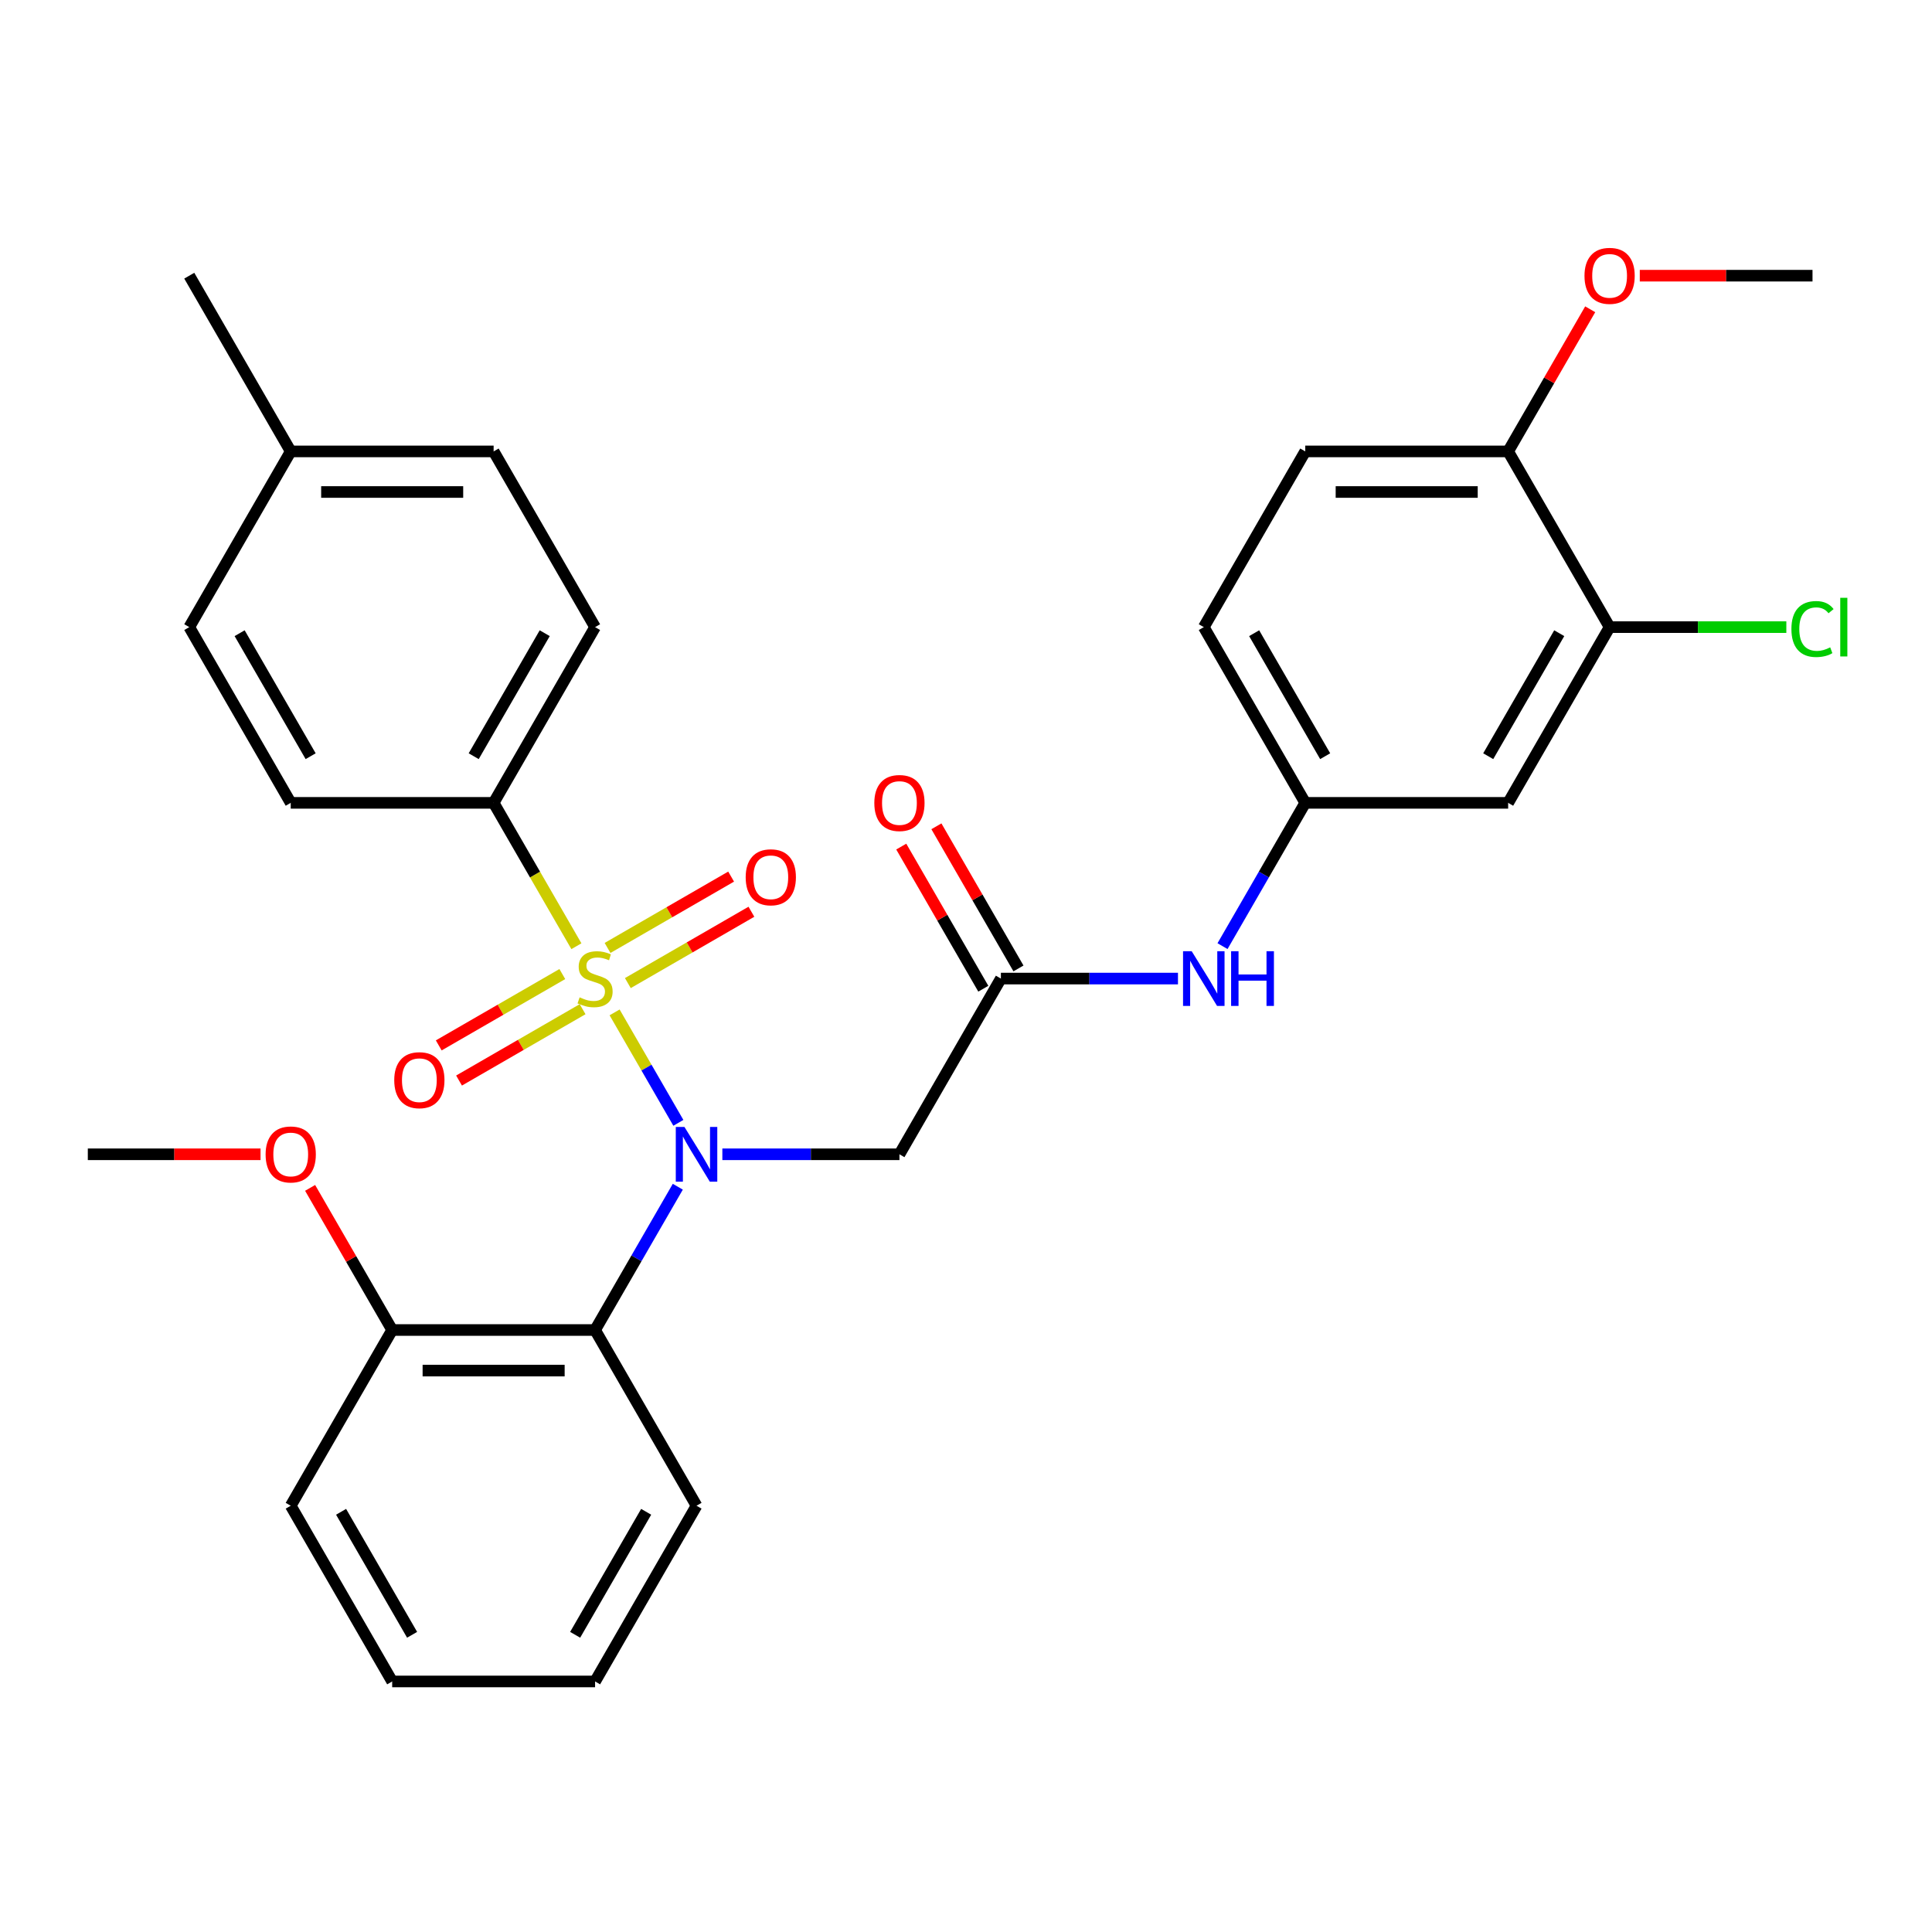 <?xml version='1.0' encoding='iso-8859-1'?>
<svg version='1.1' baseProfile='full'
              xmlns='http://www.w3.org/2000/svg'
                      xmlns:rdkit='http://www.rdkit.org/xml'
                      xmlns:xlink='http://www.w3.org/1999/xlink'
                  xml:space='preserve'
width='1000px' height='1000px' viewBox='0 0 1000 1000'>
<!-- END OF HEADER -->
<rect style='opacity:1.0;fill:#FFFFFF;stroke:none' width='1000' height='1000' x='0' y='0'> </rect>
<path class='bond-0' d='M 318.119,524.013 L 334.622,552.596' style='fill:none;fill-rule:evenodd;stroke:#CCCC00;stroke-width:6px;stroke-linecap:butt;stroke-linejoin:miter;stroke-opacity:1' />
<path class='bond-0' d='M 334.622,552.596 L 351.124,581.179' style='fill:none;fill-rule:evenodd;stroke:#0000FF;stroke-width:6px;stroke-linecap:butt;stroke-linejoin:miter;stroke-opacity:1' />
<path class='bond-4' d='M 298.344,489.761 L 276.922,452.658' style='fill:none;fill-rule:evenodd;stroke:#CCCC00;stroke-width:6px;stroke-linecap:butt;stroke-linejoin:miter;stroke-opacity:1' />
<path class='bond-4' d='M 276.922,452.658 L 255.501,415.554' style='fill:none;fill-rule:evenodd;stroke:#000000;stroke-width:6px;stroke-linecap:butt;stroke-linejoin:miter;stroke-opacity:1' />
<path class='bond-5' d='M 324.969,508.844 L 356.949,490.381' style='fill:none;fill-rule:evenodd;stroke:#CCCC00;stroke-width:6px;stroke-linecap:butt;stroke-linejoin:miter;stroke-opacity:1' />
<path class='bond-5' d='M 356.949,490.381 L 388.928,471.917' style='fill:none;fill-rule:evenodd;stroke:#FF0000;stroke-width:6px;stroke-linecap:butt;stroke-linejoin:miter;stroke-opacity:1' />
<path class='bond-5' d='M 314.467,490.654 L 346.446,472.19' style='fill:none;fill-rule:evenodd;stroke:#CCCC00;stroke-width:6px;stroke-linecap:butt;stroke-linejoin:miter;stroke-opacity:1' />
<path class='bond-5' d='M 346.446,472.19 L 378.426,453.727' style='fill:none;fill-rule:evenodd;stroke:#FF0000;stroke-width:6px;stroke-linecap:butt;stroke-linejoin:miter;stroke-opacity:1' />
<path class='bond-6' d='M 291.056,504.17 L 259.076,522.633' style='fill:none;fill-rule:evenodd;stroke:#CCCC00;stroke-width:6px;stroke-linecap:butt;stroke-linejoin:miter;stroke-opacity:1' />
<path class='bond-6' d='M 259.076,522.633 L 227.096,541.097' style='fill:none;fill-rule:evenodd;stroke:#FF0000;stroke-width:6px;stroke-linecap:butt;stroke-linejoin:miter;stroke-opacity:1' />
<path class='bond-6' d='M 301.558,522.36 L 269.578,540.824' style='fill:none;fill-rule:evenodd;stroke:#CCCC00;stroke-width:6px;stroke-linecap:butt;stroke-linejoin:miter;stroke-opacity:1' />
<path class='bond-6' d='M 269.578,540.824 L 237.598,559.287' style='fill:none;fill-rule:evenodd;stroke:#FF0000;stroke-width:6px;stroke-linecap:butt;stroke-linejoin:miter;stroke-opacity:1' />
<path class='bond-1' d='M 350.833,614.245 L 329.422,651.329' style='fill:none;fill-rule:evenodd;stroke:#0000FF;stroke-width:6px;stroke-linecap:butt;stroke-linejoin:miter;stroke-opacity:1' />
<path class='bond-1' d='M 329.422,651.329 L 308.012,688.412' style='fill:none;fill-rule:evenodd;stroke:#000000;stroke-width:6px;stroke-linecap:butt;stroke-linejoin:miter;stroke-opacity:1' />
<path class='bond-2' d='M 373.889,597.46 L 419.718,597.46' style='fill:none;fill-rule:evenodd;stroke:#0000FF;stroke-width:6px;stroke-linecap:butt;stroke-linejoin:miter;stroke-opacity:1' />
<path class='bond-2' d='M 419.718,597.46 L 465.547,597.46' style='fill:none;fill-rule:evenodd;stroke:#000000;stroke-width:6px;stroke-linecap:butt;stroke-linejoin:miter;stroke-opacity:1' />
<path class='bond-11' d='M 308.012,688.412 L 202.989,688.412' style='fill:none;fill-rule:evenodd;stroke:#000000;stroke-width:6px;stroke-linecap:butt;stroke-linejoin:miter;stroke-opacity:1' />
<path class='bond-11' d='M 292.259,709.417 L 218.743,709.417' style='fill:none;fill-rule:evenodd;stroke:#000000;stroke-width:6px;stroke-linecap:butt;stroke-linejoin:miter;stroke-opacity:1' />
<path class='bond-22' d='M 308.012,688.412 L 360.524,779.365' style='fill:none;fill-rule:evenodd;stroke:#000000;stroke-width:6px;stroke-linecap:butt;stroke-linejoin:miter;stroke-opacity:1' />
<path class='bond-3' d='M 465.547,597.46 L 518.058,506.507' style='fill:none;fill-rule:evenodd;stroke:#000000;stroke-width:6px;stroke-linecap:butt;stroke-linejoin:miter;stroke-opacity:1' />
<path class='bond-9' d='M 518.058,506.507 L 563.887,506.507' style='fill:none;fill-rule:evenodd;stroke:#000000;stroke-width:6px;stroke-linecap:butt;stroke-linejoin:miter;stroke-opacity:1' />
<path class='bond-9' d='M 563.887,506.507 L 609.716,506.507' style='fill:none;fill-rule:evenodd;stroke:#0000FF;stroke-width:6px;stroke-linecap:butt;stroke-linejoin:miter;stroke-opacity:1' />
<path class='bond-13' d='M 527.154,501.256 L 505.917,464.472' style='fill:none;fill-rule:evenodd;stroke:#000000;stroke-width:6px;stroke-linecap:butt;stroke-linejoin:miter;stroke-opacity:1' />
<path class='bond-13' d='M 505.917,464.472 L 484.68,427.689' style='fill:none;fill-rule:evenodd;stroke:#FF0000;stroke-width:6px;stroke-linecap:butt;stroke-linejoin:miter;stroke-opacity:1' />
<path class='bond-13' d='M 508.963,511.758 L 487.726,474.975' style='fill:none;fill-rule:evenodd;stroke:#000000;stroke-width:6px;stroke-linecap:butt;stroke-linejoin:miter;stroke-opacity:1' />
<path class='bond-13' d='M 487.726,474.975 L 466.489,438.191' style='fill:none;fill-rule:evenodd;stroke:#FF0000;stroke-width:6px;stroke-linecap:butt;stroke-linejoin:miter;stroke-opacity:1' />
<path class='bond-14' d='M 255.501,415.554 L 308.012,324.602' style='fill:none;fill-rule:evenodd;stroke:#000000;stroke-width:6px;stroke-linecap:butt;stroke-linejoin:miter;stroke-opacity:1' />
<path class='bond-14' d='M 245.187,391.409 L 281.945,327.742' style='fill:none;fill-rule:evenodd;stroke:#000000;stroke-width:6px;stroke-linecap:butt;stroke-linejoin:miter;stroke-opacity:1' />
<path class='bond-15' d='M 255.501,415.554 L 150.478,415.554' style='fill:none;fill-rule:evenodd;stroke:#000000;stroke-width:6px;stroke-linecap:butt;stroke-linejoin:miter;stroke-opacity:1' />
<path class='bond-7' d='M 833.128,324.602 L 780.616,415.554' style='fill:none;fill-rule:evenodd;stroke:#000000;stroke-width:6px;stroke-linecap:butt;stroke-linejoin:miter;stroke-opacity:1' />
<path class='bond-7' d='M 807.06,327.742 L 770.302,391.409' style='fill:none;fill-rule:evenodd;stroke:#000000;stroke-width:6px;stroke-linecap:butt;stroke-linejoin:miter;stroke-opacity:1' />
<path class='bond-17' d='M 833.128,324.602 L 878.866,324.602' style='fill:none;fill-rule:evenodd;stroke:#000000;stroke-width:6px;stroke-linecap:butt;stroke-linejoin:miter;stroke-opacity:1' />
<path class='bond-17' d='M 878.866,324.602 L 924.605,324.602' style='fill:none;fill-rule:evenodd;stroke:#00CC00;stroke-width:6px;stroke-linecap:butt;stroke-linejoin:miter;stroke-opacity:1' />
<path class='bond-33' d='M 833.128,324.602 L 780.616,233.649' style='fill:none;fill-rule:evenodd;stroke:#000000;stroke-width:6px;stroke-linecap:butt;stroke-linejoin:miter;stroke-opacity:1' />
<path class='bond-8' d='M 780.616,415.554 L 675.593,415.554' style='fill:none;fill-rule:evenodd;stroke:#000000;stroke-width:6px;stroke-linecap:butt;stroke-linejoin:miter;stroke-opacity:1' />
<path class='bond-10' d='M 632.773,489.721 L 654.183,452.638' style='fill:none;fill-rule:evenodd;stroke:#0000FF;stroke-width:6px;stroke-linecap:butt;stroke-linejoin:miter;stroke-opacity:1' />
<path class='bond-10' d='M 654.183,452.638 L 675.593,415.554' style='fill:none;fill-rule:evenodd;stroke:#000000;stroke-width:6px;stroke-linecap:butt;stroke-linejoin:miter;stroke-opacity:1' />
<path class='bond-18' d='M 675.593,415.554 L 623.081,324.602' style='fill:none;fill-rule:evenodd;stroke:#000000;stroke-width:6px;stroke-linecap:butt;stroke-linejoin:miter;stroke-opacity:1' />
<path class='bond-18' d='M 685.907,391.409 L 649.149,327.742' style='fill:none;fill-rule:evenodd;stroke:#000000;stroke-width:6px;stroke-linecap:butt;stroke-linejoin:miter;stroke-opacity:1' />
<path class='bond-23' d='M 202.989,688.412 L 181.752,651.629' style='fill:none;fill-rule:evenodd;stroke:#000000;stroke-width:6px;stroke-linecap:butt;stroke-linejoin:miter;stroke-opacity:1' />
<path class='bond-23' d='M 181.752,651.629 L 160.515,614.845' style='fill:none;fill-rule:evenodd;stroke:#FF0000;stroke-width:6px;stroke-linecap:butt;stroke-linejoin:miter;stroke-opacity:1' />
<path class='bond-25' d='M 202.989,688.412 L 150.478,779.365' style='fill:none;fill-rule:evenodd;stroke:#000000;stroke-width:6px;stroke-linecap:butt;stroke-linejoin:miter;stroke-opacity:1' />
<path class='bond-12' d='M 780.616,233.649 L 675.593,233.649' style='fill:none;fill-rule:evenodd;stroke:#000000;stroke-width:6px;stroke-linecap:butt;stroke-linejoin:miter;stroke-opacity:1' />
<path class='bond-12' d='M 764.863,254.654 L 691.346,254.654' style='fill:none;fill-rule:evenodd;stroke:#000000;stroke-width:6px;stroke-linecap:butt;stroke-linejoin:miter;stroke-opacity:1' />
<path class='bond-24' d='M 780.616,233.649 L 801.853,196.866' style='fill:none;fill-rule:evenodd;stroke:#000000;stroke-width:6px;stroke-linecap:butt;stroke-linejoin:miter;stroke-opacity:1' />
<path class='bond-24' d='M 801.853,196.866 L 823.09,160.082' style='fill:none;fill-rule:evenodd;stroke:#FF0000;stroke-width:6px;stroke-linecap:butt;stroke-linejoin:miter;stroke-opacity:1' />
<path class='bond-19' d='M 308.012,324.602 L 255.501,233.649' style='fill:none;fill-rule:evenodd;stroke:#000000;stroke-width:6px;stroke-linecap:butt;stroke-linejoin:miter;stroke-opacity:1' />
<path class='bond-20' d='M 150.478,415.554 L 97.966,324.602' style='fill:none;fill-rule:evenodd;stroke:#000000;stroke-width:6px;stroke-linecap:butt;stroke-linejoin:miter;stroke-opacity:1' />
<path class='bond-20' d='M 160.791,391.409 L 124.033,327.742' style='fill:none;fill-rule:evenodd;stroke:#000000;stroke-width:6px;stroke-linecap:butt;stroke-linejoin:miter;stroke-opacity:1' />
<path class='bond-16' d='M 675.593,233.649 L 623.081,324.602' style='fill:none;fill-rule:evenodd;stroke:#000000;stroke-width:6px;stroke-linecap:butt;stroke-linejoin:miter;stroke-opacity:1' />
<path class='bond-31' d='M 255.501,233.649 L 150.478,233.649' style='fill:none;fill-rule:evenodd;stroke:#000000;stroke-width:6px;stroke-linecap:butt;stroke-linejoin:miter;stroke-opacity:1' />
<path class='bond-31' d='M 239.747,254.654 L 166.231,254.654' style='fill:none;fill-rule:evenodd;stroke:#000000;stroke-width:6px;stroke-linecap:butt;stroke-linejoin:miter;stroke-opacity:1' />
<path class='bond-21' d='M 97.966,324.602 L 150.478,233.649' style='fill:none;fill-rule:evenodd;stroke:#000000;stroke-width:6px;stroke-linecap:butt;stroke-linejoin:miter;stroke-opacity:1' />
<path class='bond-26' d='M 150.478,233.649 L 97.966,142.696' style='fill:none;fill-rule:evenodd;stroke:#000000;stroke-width:6px;stroke-linecap:butt;stroke-linejoin:miter;stroke-opacity:1' />
<path class='bond-29' d='M 360.524,779.365 L 308.012,870.318' style='fill:none;fill-rule:evenodd;stroke:#000000;stroke-width:6px;stroke-linecap:butt;stroke-linejoin:miter;stroke-opacity:1' />
<path class='bond-29' d='M 334.457,782.506 L 297.698,846.172' style='fill:none;fill-rule:evenodd;stroke:#000000;stroke-width:6px;stroke-linecap:butt;stroke-linejoin:miter;stroke-opacity:1' />
<path class='bond-28' d='M 134.852,597.46 L 90.153,597.46' style='fill:none;fill-rule:evenodd;stroke:#FF0000;stroke-width:6px;stroke-linecap:butt;stroke-linejoin:miter;stroke-opacity:1' />
<path class='bond-28' d='M 90.153,597.46 L 45.455,597.46' style='fill:none;fill-rule:evenodd;stroke:#000000;stroke-width:6px;stroke-linecap:butt;stroke-linejoin:miter;stroke-opacity:1' />
<path class='bond-27' d='M 848.753,142.696 L 893.452,142.696' style='fill:none;fill-rule:evenodd;stroke:#FF0000;stroke-width:6px;stroke-linecap:butt;stroke-linejoin:miter;stroke-opacity:1' />
<path class='bond-27' d='M 893.452,142.696 L 938.151,142.696' style='fill:none;fill-rule:evenodd;stroke:#000000;stroke-width:6px;stroke-linecap:butt;stroke-linejoin:miter;stroke-opacity:1' />
<path class='bond-32' d='M 150.478,779.365 L 202.989,870.318' style='fill:none;fill-rule:evenodd;stroke:#000000;stroke-width:6px;stroke-linecap:butt;stroke-linejoin:miter;stroke-opacity:1' />
<path class='bond-32' d='M 176.545,782.506 L 213.303,846.172' style='fill:none;fill-rule:evenodd;stroke:#000000;stroke-width:6px;stroke-linecap:butt;stroke-linejoin:miter;stroke-opacity:1' />
<path class='bond-30' d='M 308.012,870.318 L 202.989,870.318' style='fill:none;fill-rule:evenodd;stroke:#000000;stroke-width:6px;stroke-linecap:butt;stroke-linejoin:miter;stroke-opacity:1' />
<path  class='atom-0' d='M 300.012 516.227
Q 300.332 516.347, 301.652 516.907
Q 302.972 517.467, 304.412 517.827
Q 305.892 518.147, 307.332 518.147
Q 310.012 518.147, 311.572 516.867
Q 313.132 515.547, 313.132 513.267
Q 313.132 511.707, 312.332 510.747
Q 311.572 509.787, 310.372 509.267
Q 309.172 508.747, 307.172 508.147
Q 304.652 507.387, 303.132 506.667
Q 301.652 505.947, 300.572 504.427
Q 299.532 502.907, 299.532 500.347
Q 299.532 496.787, 301.932 494.587
Q 304.372 492.387, 309.172 492.387
Q 312.452 492.387, 316.172 493.947
L 315.252 497.027
Q 311.852 495.627, 309.292 495.627
Q 306.532 495.627, 305.012 496.787
Q 303.492 497.907, 303.532 499.867
Q 303.532 501.387, 304.292 502.307
Q 305.092 503.227, 306.212 503.747
Q 307.372 504.267, 309.292 504.867
Q 311.852 505.667, 313.372 506.467
Q 314.892 507.267, 315.972 508.907
Q 317.092 510.507, 317.092 513.267
Q 317.092 517.187, 314.452 519.307
Q 311.852 521.387, 307.492 521.387
Q 304.972 521.387, 303.052 520.827
Q 301.172 520.307, 298.932 519.387
L 300.012 516.227
' fill='#CCCC00'/>
<path  class='atom-1' d='M 354.264 583.3
L 363.544 598.3
Q 364.464 599.78, 365.944 602.46
Q 367.424 605.14, 367.504 605.3
L 367.504 583.3
L 371.264 583.3
L 371.264 611.62
L 367.384 611.62
L 357.424 595.22
Q 356.264 593.3, 355.024 591.1
Q 353.824 588.9, 353.464 588.22
L 353.464 611.62
L 349.784 611.62
L 349.784 583.3
L 354.264 583.3
' fill='#0000FF'/>
<path  class='atom-6' d='M 385.965 454.075
Q 385.965 447.275, 389.325 443.475
Q 392.685 439.675, 398.965 439.675
Q 405.245 439.675, 408.605 443.475
Q 411.965 447.275, 411.965 454.075
Q 411.965 460.955, 408.565 464.875
Q 405.165 468.755, 398.965 468.755
Q 392.725 468.755, 389.325 464.875
Q 385.965 460.995, 385.965 454.075
M 398.965 465.555
Q 403.285 465.555, 405.605 462.675
Q 407.965 459.755, 407.965 454.075
Q 407.965 448.515, 405.605 445.715
Q 403.285 442.875, 398.965 442.875
Q 394.645 442.875, 392.285 445.675
Q 389.965 448.475, 389.965 454.075
Q 389.965 459.795, 392.285 462.675
Q 394.645 465.555, 398.965 465.555
' fill='#FF0000'/>
<path  class='atom-7' d='M 204.06 559.099
Q 204.06 552.299, 207.42 548.499
Q 210.78 544.699, 217.06 544.699
Q 223.34 544.699, 226.7 548.499
Q 230.06 552.299, 230.06 559.099
Q 230.06 565.979, 226.66 569.899
Q 223.26 573.779, 217.06 573.779
Q 210.82 573.779, 207.42 569.899
Q 204.06 566.019, 204.06 559.099
M 217.06 570.579
Q 221.38 570.579, 223.7 567.699
Q 226.06 564.779, 226.06 559.099
Q 226.06 553.539, 223.7 550.739
Q 221.38 547.899, 217.06 547.899
Q 212.74 547.899, 210.38 550.699
Q 208.06 553.499, 208.06 559.099
Q 208.06 564.819, 210.38 567.699
Q 212.74 570.579, 217.06 570.579
' fill='#FF0000'/>
<path  class='atom-10' d='M 616.821 492.347
L 626.101 507.347
Q 627.021 508.827, 628.501 511.507
Q 629.981 514.187, 630.061 514.347
L 630.061 492.347
L 633.821 492.347
L 633.821 520.667
L 629.941 520.667
L 619.981 504.267
Q 618.821 502.347, 617.581 500.147
Q 616.381 497.947, 616.021 497.267
L 616.021 520.667
L 612.341 520.667
L 612.341 492.347
L 616.821 492.347
' fill='#0000FF'/>
<path  class='atom-10' d='M 637.221 492.347
L 641.061 492.347
L 641.061 504.387
L 655.541 504.387
L 655.541 492.347
L 659.381 492.347
L 659.381 520.667
L 655.541 520.667
L 655.541 507.587
L 641.061 507.587
L 641.061 520.667
L 637.221 520.667
L 637.221 492.347
' fill='#0000FF'/>
<path  class='atom-14' d='M 452.547 415.634
Q 452.547 408.834, 455.907 405.034
Q 459.267 401.234, 465.547 401.234
Q 471.827 401.234, 475.187 405.034
Q 478.547 408.834, 478.547 415.634
Q 478.547 422.514, 475.147 426.434
Q 471.747 430.314, 465.547 430.314
Q 459.307 430.314, 455.907 426.434
Q 452.547 422.554, 452.547 415.634
M 465.547 427.114
Q 469.867 427.114, 472.187 424.234
Q 474.547 421.314, 474.547 415.634
Q 474.547 410.074, 472.187 407.274
Q 469.867 404.434, 465.547 404.434
Q 461.227 404.434, 458.867 407.234
Q 456.547 410.034, 456.547 415.634
Q 456.547 421.354, 458.867 424.234
Q 461.227 427.114, 465.547 427.114
' fill='#FF0000'/>
<path  class='atom-18' d='M 927.231 325.582
Q 927.231 318.542, 930.511 314.862
Q 933.831 311.142, 940.111 311.142
Q 945.951 311.142, 949.071 315.262
L 946.431 317.422
Q 944.151 314.422, 940.111 314.422
Q 935.831 314.422, 933.551 317.302
Q 931.311 320.142, 931.311 325.582
Q 931.311 331.182, 933.631 334.062
Q 935.991 336.942, 940.551 336.942
Q 943.671 336.942, 947.311 335.062
L 948.431 338.062
Q 946.951 339.022, 944.711 339.582
Q 942.471 340.142, 939.991 340.142
Q 933.831 340.142, 930.511 336.382
Q 927.231 332.622, 927.231 325.582
' fill='#00CC00'/>
<path  class='atom-18' d='M 952.511 309.422
L 956.191 309.422
L 956.191 339.782
L 952.511 339.782
L 952.511 309.422
' fill='#00CC00'/>
<path  class='atom-24' d='M 137.478 597.54
Q 137.478 590.74, 140.838 586.94
Q 144.198 583.14, 150.478 583.14
Q 156.758 583.14, 160.118 586.94
Q 163.478 590.74, 163.478 597.54
Q 163.478 604.42, 160.078 608.34
Q 156.678 612.22, 150.478 612.22
Q 144.238 612.22, 140.838 608.34
Q 137.478 604.46, 137.478 597.54
M 150.478 609.02
Q 154.798 609.02, 157.118 606.14
Q 159.478 603.22, 159.478 597.54
Q 159.478 591.98, 157.118 589.18
Q 154.798 586.34, 150.478 586.34
Q 146.158 586.34, 143.798 589.14
Q 141.478 591.94, 141.478 597.54
Q 141.478 603.26, 143.798 606.14
Q 146.158 609.02, 150.478 609.02
' fill='#FF0000'/>
<path  class='atom-25' d='M 820.128 142.776
Q 820.128 135.976, 823.488 132.176
Q 826.848 128.376, 833.128 128.376
Q 839.408 128.376, 842.768 132.176
Q 846.128 135.976, 846.128 142.776
Q 846.128 149.656, 842.728 153.576
Q 839.328 157.456, 833.128 157.456
Q 826.888 157.456, 823.488 153.576
Q 820.128 149.696, 820.128 142.776
M 833.128 154.256
Q 837.448 154.256, 839.768 151.376
Q 842.128 148.456, 842.128 142.776
Q 842.128 137.216, 839.768 134.416
Q 837.448 131.576, 833.128 131.576
Q 828.808 131.576, 826.448 134.376
Q 824.128 137.176, 824.128 142.776
Q 824.128 148.496, 826.448 151.376
Q 828.808 154.256, 833.128 154.256
' fill='#FF0000'/>
</svg>
